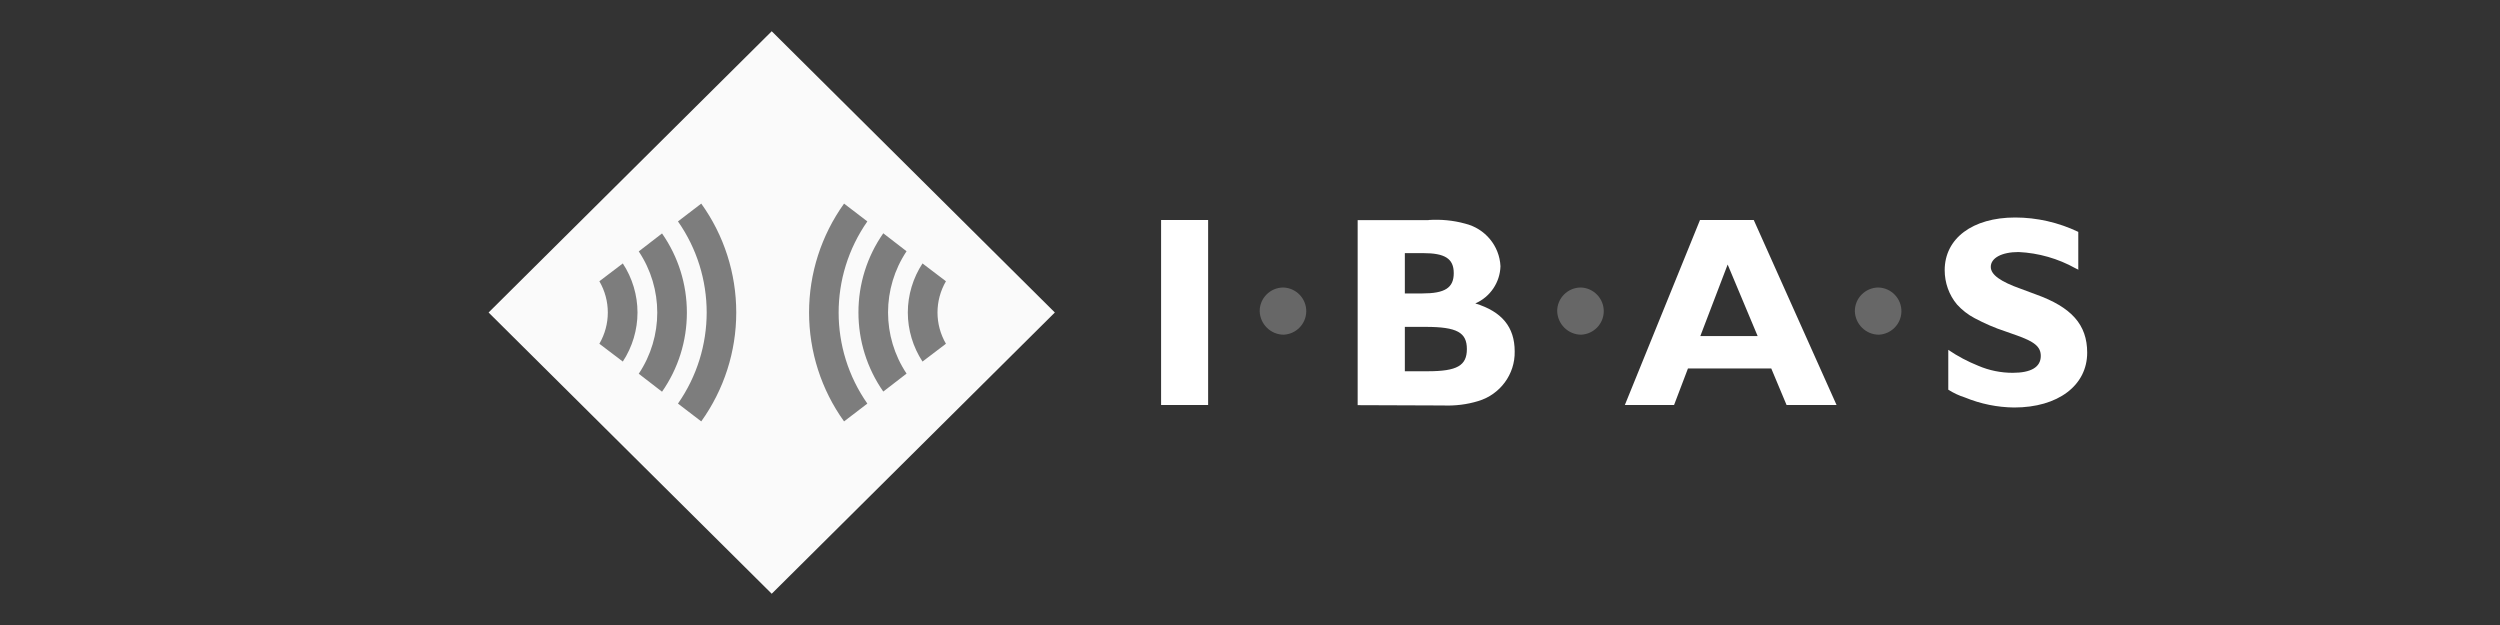 <?xml version="1.0" encoding="UTF-8"?> <svg xmlns="http://www.w3.org/2000/svg" id="ibas" viewBox="0 0 160 40"><rect x="0" y="0" width="160" height="40" fill="#333333" stroke="none"/><defs><style> .cls-1 { fill: #7d7d7d; } .cls-1, .cls-2, .cls-3, .cls-4 { stroke-width: 0px; } .cls-2 { fill: #fff; } .cls-3 { fill: #fafafa; } .cls-4 { fill: #676767; } </style></defs><g id="Group_35704" data-name="Group 35704"><g id="Group_35704-2" data-name="Group 35704-2"><path id="Path_37747" data-name="Path 37747" class="cls-2" d="m77.32,25.92h-3.01v-11.84h3.01v11.84Z"></path><path id="Path_37748" data-name="Path 37748" class="cls-4" d="m82.16,21.42c-.84,0-1.52-.68-1.54-1.51,0-.83.67-1.5,1.5-1.51.84.02,1.5.72,1.48,1.55-.02.79-.65,1.43-1.44,1.47h0Z"></path><path id="Path_37749" data-name="Path 37749" class="cls-2" d="m91.43,14.08c.78-.05,1.57.02,2.33.23,1.28.31,2.21,1.42,2.27,2.73-.03,1.03-.65,1.96-1.61,2.38,1.7.52,2.52,1.51,2.52,3.07.03,1.46-.93,2.76-2.34,3.18-.72.22-1.48.31-2.24.28l-5.47-.02v-11.84h4.54Zm-1.52,4.7h1.12c1.45,0,2.01-.36,2.01-1.3s-.58-1.28-1.96-1.28h-1.17v2.59Zm0,4.98h1.47c1.87,0,2.5-.36,2.5-1.42s-.63-1.42-2.64-1.42h-1.33v2.85Z"></path><path id="Path_37750" data-name="Path 37750" class="cls-4" d="m101.2,21.42c-.84,0-1.52-.68-1.54-1.51,0-.83.67-1.5,1.5-1.51.84.02,1.5.72,1.48,1.55-.02.79-.65,1.43-1.44,1.47h0Z"></path><path id="Path_37751" data-name="Path 37751" class="cls-2" d="m117.54,25.92h-3.2l-.98-2.34h-5.33l-.89,2.34h-3.15l4.81-11.84h3.44l5.3,11.84Zm-8.72-4.41h3.67l-1.92-4.58-1.75,4.58Z"></path><path id="Path_37752" data-name="Path 37752" class="cls-4" d="m120.25,21.42c-.84,0-1.52-.68-1.54-1.51,0-.83.67-1.5,1.5-1.51.84.02,1.5.72,1.48,1.55-.02.79-.65,1.43-1.44,1.47h0Z"></path><path id="Path_37753" data-name="Path 37753" class="cls-2" d="m133.04,17.27l-.21-.1c-1.11-.62-2.36-.98-3.64-1.04-1.08,0-1.78.38-1.78.95,0,.5.61.94,1.94,1.41l.94.35c2.29.82,3.29,1.94,3.29,3.73,0,2.1-1.87,3.51-4.67,3.51-1.08-.01-2.15-.23-3.15-.64-.38-.12-.74-.29-1.07-.5v-2.55c.6.41,1.25.75,1.92,1.02.7.3,1.45.45,2.2.45,1.17,0,1.8-.36,1.8-1.08,0-.59-.4-.92-1.61-1.34l-.65-.23c-.68-.22-1.34-.51-1.98-.85-.42-.22-.8-.52-1.12-.87-.52-.62-.79-1.4-.79-2.2,0-2.03,1.78-3.37,4.51-3.37,1.4,0,2.78.32,4.04.92v2.43Z"></path></g><polygon id="Rectangle_1328" data-name="Rectangle 1328" class="cls-3" points="31.27 20 49.39 2 67.51 20 49.39 38 31.27 20"></polygon><g id="Group_35705" data-name="Group 35705"><path id="np_wifi_1560049_000000" data-name="np wifi 1560049 000000" class="cls-1" d="m51.78,20c0,2.5.78,4.94,2.24,6.97l1.49-1.14c-2.45-3.5-2.45-8.15,0-11.66l-1.49-1.14c-1.46,2.04-2.24,4.47-2.24,6.97Zm3.16,0c0,1.81.55,3.57,1.59,5.06l1.49-1.15c-1.58-2.37-1.58-5.46,0-7.83l-1.49-1.15c-1.04,1.49-1.59,3.25-1.59,5.06Zm3.16,0c0,1.11.33,2.21.94,3.14l1.5-1.14c-.72-1.24-.72-2.76,0-4l-1.5-1.14c-.61.93-.94,2.03-.94,3.14Z"></path><path id="np_wifi_1560049_000000-2" data-name="np wifi 1560049 000000-2" class="cls-1" d="m47.12,20c0-2.5-.78-4.94-2.24-6.97l-1.49,1.14c2.45,3.5,2.45,8.15,0,11.66l1.49,1.14c1.46-2.04,2.24-4.47,2.24-6.97Zm-3.16,0c0-1.81-.55-3.57-1.59-5.06l-1.49,1.15c1.58,2.37,1.58,5.46,0,7.83l1.49,1.15c1.04-1.49,1.59-3.25,1.59-5.06Zm-3.16,0c0-1.11-.33-2.21-.94-3.14l-1.5,1.14c.72,1.24.72,2.76,0,4l1.5,1.14c.61-.93.94-2.03.94-3.14Z"></path></g></g></svg> 